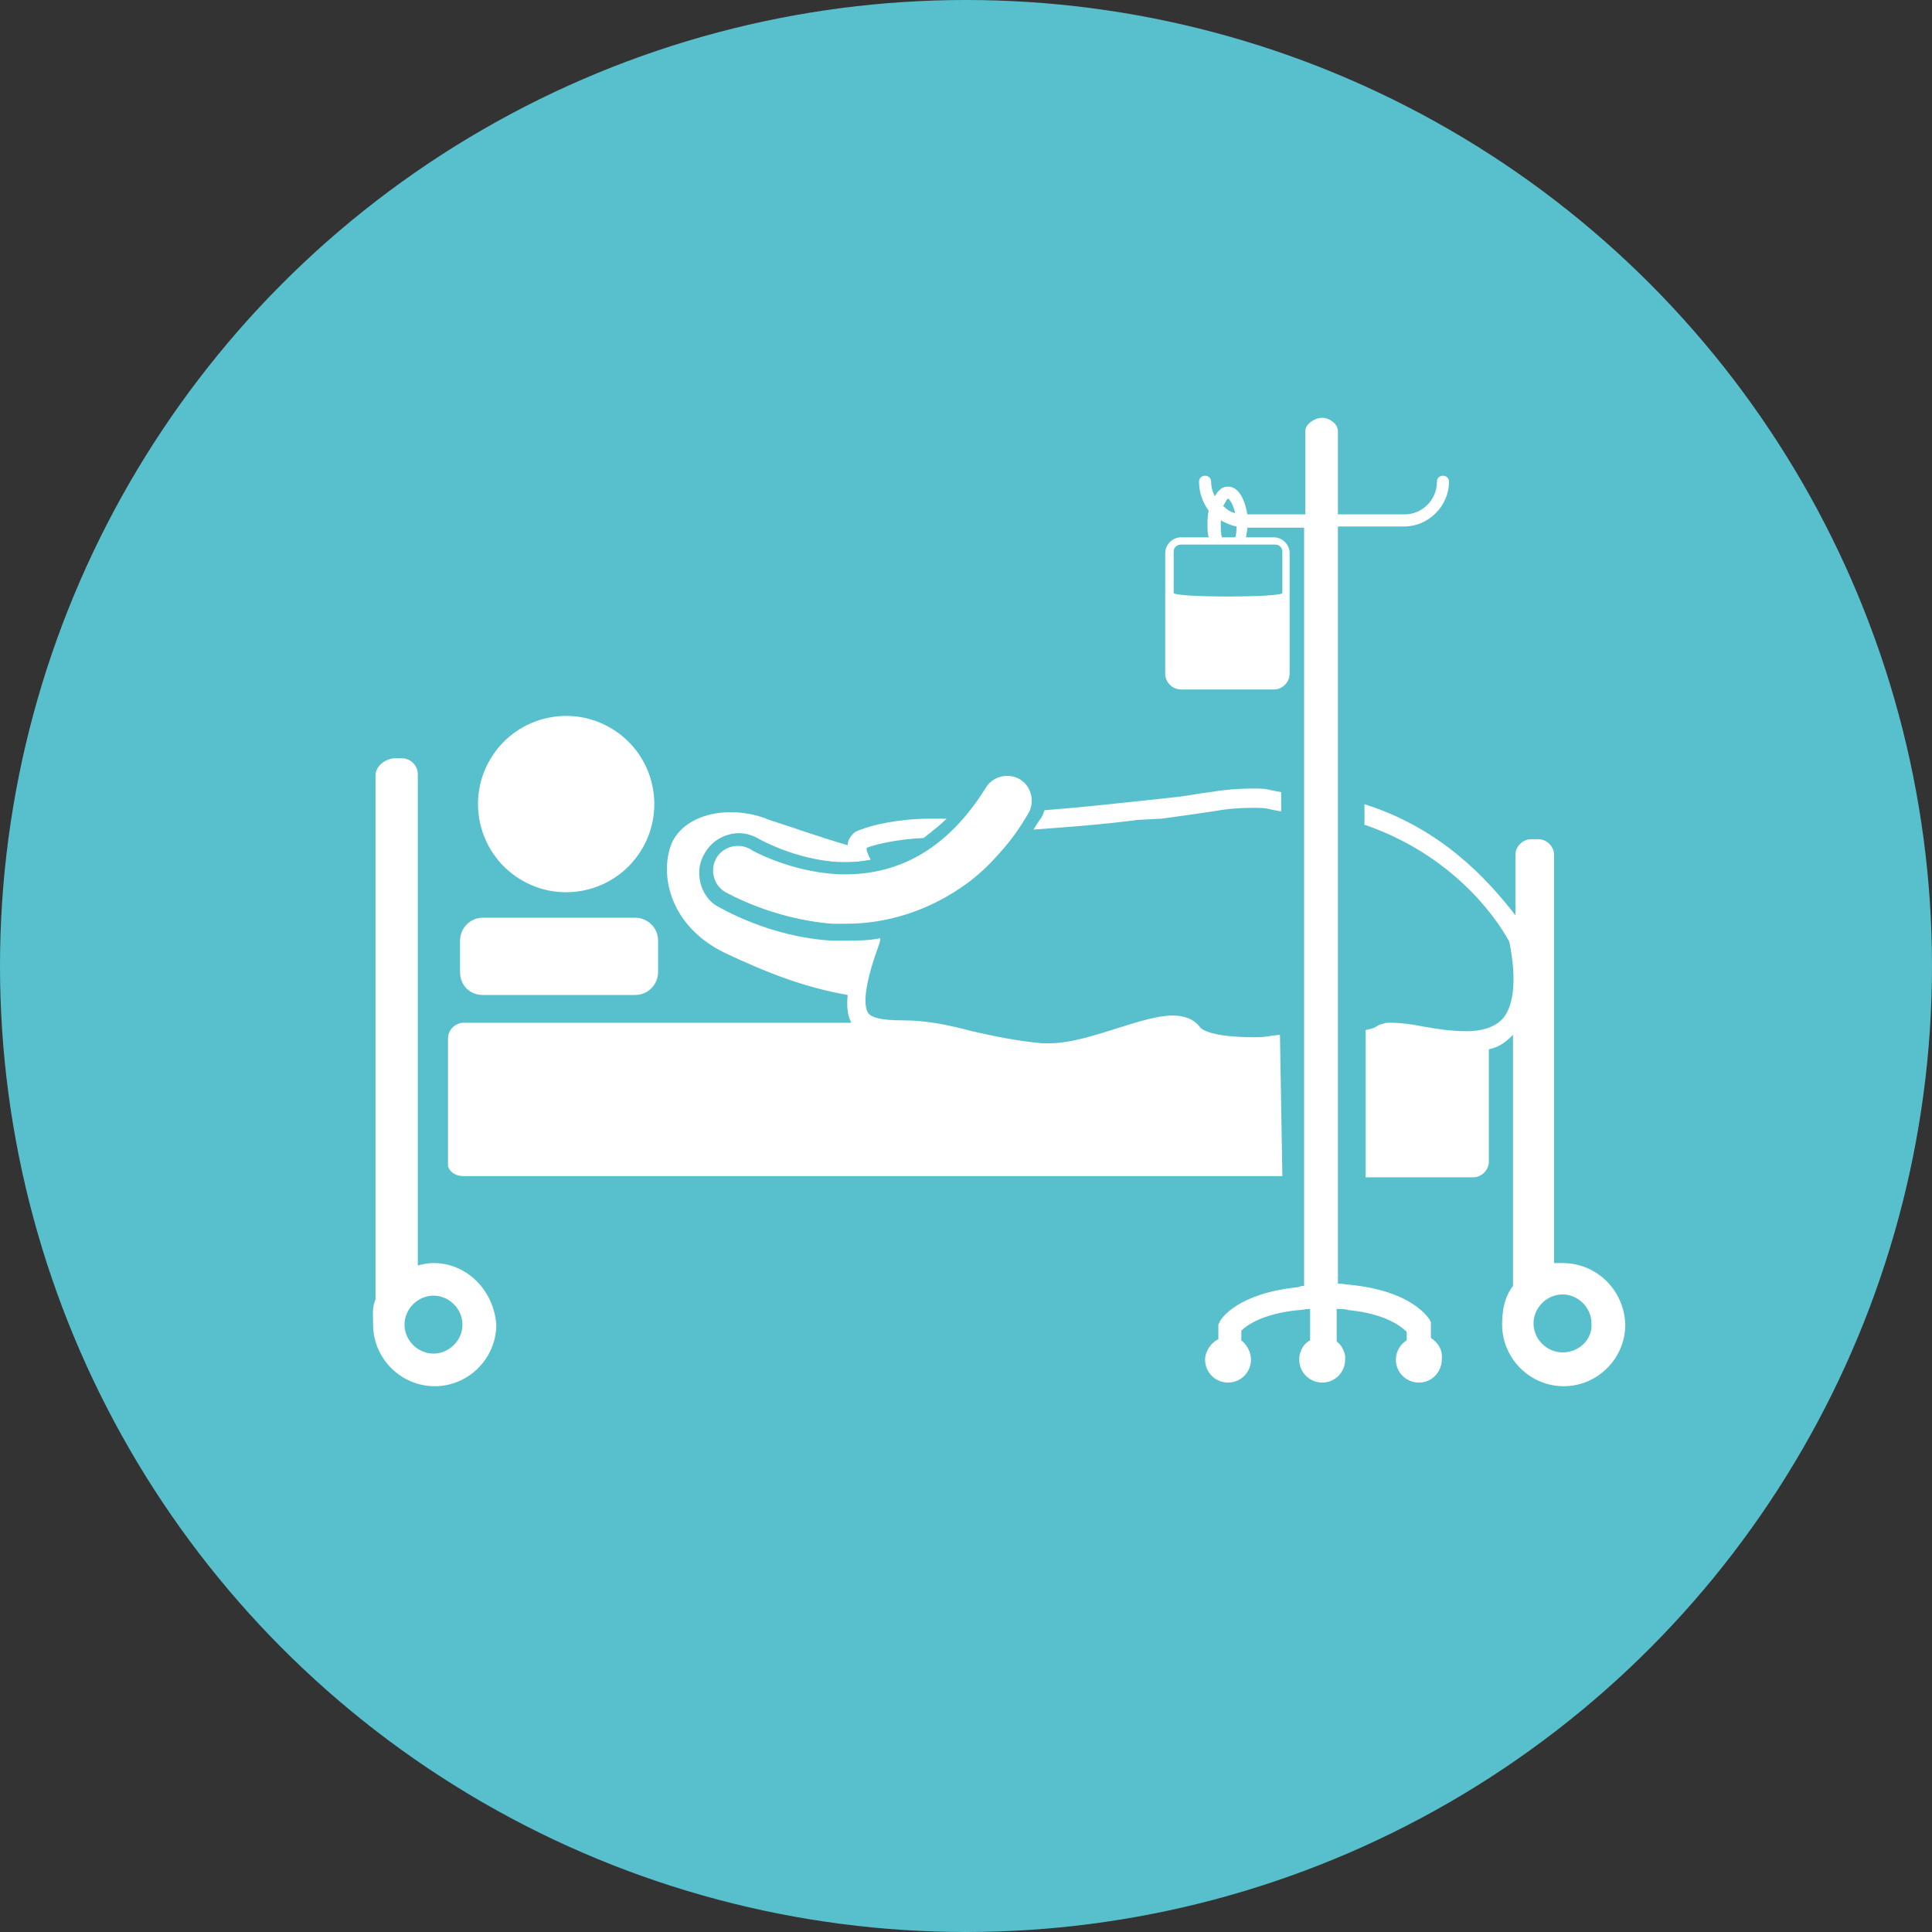 <?xml version="1.0" encoding="utf-8"?>
<!-- Generator: Adobe Illustrator 21.1.0, SVG Export Plug-In . SVG Version: 6.00 Build 0)  -->
<svg version="1.1" id="_x33_" xmlns="http://www.w3.org/2000/svg" xmlns:xlink="http://www.w3.org/1999/xlink" x="0px" y="0px"
	 width="160px" height="160px" viewBox="0 0 160 160" style="enable-background:new 0 0 160 160;" xml:space="preserve">
<rect x="0" y="0" width="160" height="160" fill="#333333" stroke="none"/>
<style type="text/css">
	.st0{fill:#58C0CD;}
	.st1{fill:#FFFFFF;}
	.st2{fill:#FFFFFF;stroke:#58C0CD;stroke-miterlimit:10;}
</style>
<circle class="st0" cx="80" cy="80" r="80"/>
<g>
	<ellipse transform="matrix(0.538 -0.843 0.843 0.538 -34.489 70.296)" class="st1" cx="46.9" cy="66.6" rx="7.3" ry="7.3"/>
	<path class="st1" d="M38.4,97.4h67.8L106,85.7c-1.2,0.1-1,0.2-2.1,0.2c-3.7,0-4.4-0.7-4.5-0.8c-0.5-0.7-1.3-1-2.3-1
		c-1.2,0-2.8,0.5-4.4,1c-1.9,0.6-4,1.3-5.8,1.3c-0.2,0-0.3,0-0.5,0l-0.1,0c-2.2-0.2-4-0.6-5.8-1c-1.9-0.5-3.7-0.9-5.8-0.9
		c-1.6,0-2.5-0.2-2.8-0.6c-0.6-0.9,0.1-3.5,0.8-5.4c0.1-0.3,0.2-0.5,0.2-0.8c-1,0.2-1.9,0.2-2.8,0.2c-0.4,0-0.8,0-1.2,0
		c-5.2-0.3-9.2-2.7-9.4-2.8c-0.8-0.4-1.3-1.2-1.5-2c-0.2-0.9-0.1-1.7,0.4-2.5c0.6-1,1.7-1.6,2.8-1.6c0.6,0,1.2,0.2,1.7,0.5
		c0,0,3,1.7,6.6,1.9c0.2,0,0.4,0,0.7,0c0.7,0,1.3-0.1,1.9-0.2c-0.3-0.6-0.4-0.9-0.3-1c0.5-0.2,2.3-0.7,4.7-0.8
		c0.6-0.5,1.3-1,1.9-1.6c-0.5,0-0.9,0-1.4,0c-2.5,0-4.7,0.5-5.7,0.9c-0.3,0.1-0.5,0.2-0.6,0.3c-0.3,0.3-0.5,0.6-0.5,1
		c-2.4-0.7-4.6-1.5-6.5-2.1c-3.1-1.3-7-0.6-8.1,2c-1,2.6-0.1,6.8,4.4,9c3.8,1.8,6.8,2.9,10.2,3.5c-0.1,1,0,1.7,0.3,2.3H38.4
		c-0.7,0-1.3,0.6-1.3,1.3v10.5C37.1,96.8,37.5,97.4,38.4,97.4z"/>
	<path class="st1" d="M35.9,104.6c-0.5,0-0.9,0.1-1.3,0.2V64.1c0-0.7-0.6-1.3-1.3-1.3h-0.6c-0.7,0-1.6,0.6-1.6,1.4v43.4
		c-0.3,0.7-0.2,1.3-0.2,2.1c0,2.8,2.3,5.1,5.1,5.1c2.8,0,5.1-2.3,5.1-5.1C40.9,106.9,38.7,104.6,35.9,104.6z M35.9,112.1
		c-1.3,0-2.4-1.1-2.4-2.4c0-1.3,1.1-2.4,2.4-2.4c1.3,0,2.4,1.1,2.4,2.4C38.3,111,37.2,112.1,35.9,112.1z"/>
	<path class="st1" d="M129.4,104.6c-0.2,0-0.5,0-0.7,0V70.8c0-0.7-0.6-1.3-1.3-1.3h-0.6c-0.7,0-1.3,0.6-1.3,1.3v3.7v1.3
		c-2.4-3.1-6.2-7.2-12.5-9.2v1.7c7,2.4,10.7,7.3,12,9.7c0.6,3,0.4,5.2-0.5,6.3c-0.6,0.7-1.6,1.1-3.1,1.1c-1.2,0-2.5-0.2-3.6-0.4
		c-1-0.2-1.9-0.3-2.6-0.3c-0.3,0-0.5,0-0.7,0.1c-0.6,0.1-0.3,0.3-1.4,0.5v12.2h8.9c0.7,0,1.3-0.6,1.3-1.3v-9.3
		c0.9-0.2,1.4-0.6,2-1.2v20.8c-0.7,0.9-0.9,2-0.9,3.2c0,2.8,2.3,5.1,5.1,5.1c2.8,0,5.1-2.3,5.1-5.1
		C134.5,106.8,132.2,104.6,129.4,104.6z M129.4,112c-1.3,0-2.4-1.1-2.4-2.4c0-1.3,1.1-2.4,2.4-2.4c1.3,0,2.4,1.1,2.4,2.4
		C131.9,110.9,130.8,112,129.4,112z"/>
	<path class="st1" d="M40,82.4h12.6c1.1,0,1.9-0.9,1.9-1.9v-2.6c0-1.1-0.9-1.9-1.9-1.9H40c-1.1,0-1.9,0.9-1.9,1.9v2.6
		C38.1,81.6,38.9,82.4,40,82.4z"/>
	<path class="st1" d="M96.2,67.8c1.4-0.2,2.9-0.4,4.2-0.6c1.1-0.2,2.2-0.3,3.4-0.3c1.3,0,1.1,0.1,2.3,0.3v-1.6
		c-1.2-0.2-1-0.3-2.3-0.3c-1.2,0-2.4,0.1-3.6,0.3c-0.9,0.1-1.8,0.3-2.7,0.4l-2.8,0.3c-2.8,0.3-5.6,0.6-8.2,0.8
		c-0.1,0.3-0.2,0.6-0.4,0.8c-0.2,0.3-0.4,0.6-0.5,0.8c2.7-0.2,5.6-0.4,8.6-0.8L96.2,67.8z"/>
	<g>
		<path class="st1" d="M118.5,110.8v-1.3l-0.1-0.2c-0.2-0.3-1.6-2.4-6.6-2.9c-0.3,0-0.6-0.1-1-0.1V43.6h1h4.5c2,0,3.7-1.7,3.7-3.7
			c0-0.3-0.2-0.5-0.5-0.5c-0.3,0-0.5,0.2-0.5,0.5c0,1.5-1.2,2.7-2.7,2.7h-4.5h-1v-6.9c0-0.6-0.7-1.1-1.3-1.1c-0.6,0-1.4,0.5-1.4,1.1
			v6.9h-0.5h-4.3c-0.2-1.2-0.7-2.3-1.6-2.3c-0.5,0-0.8,0.3-1.1,0.8c-0.2-0.4-0.3-0.8-0.3-1.2c0-0.3-0.2-0.5-0.5-0.5
			c-0.3,0-0.5,0.2-0.5,0.5c0,0.9,0.3,1.7,0.8,2.4c-0.1,0.4-0.1,0.8-0.1,1.2c0,0.3,0,0.7,0.1,1h-2.3c-0.7,0-1.3,0.6-1.3,1.3v10
			c0,0.7,0.6,1.3,1.3,1.3h0.7h1.1h1.5h1.1h1.5h1.1h0.7c0.7,0,1.3-0.6,1.3-1.3v-10c0-0.7-0.6-1.3-1.3-1.3h-2.3c0-0.3,0.1-0.5,0.1-0.8
			h4.2h0.5v62.8c-0.3,0-0.2,0-0.5,0.1c-5,0.5-6.4,2.6-6.5,2.9l-0.1,0.2v1.2c-0.6,0.3-1.1,1-1.1,1.7c0,1.1,0.9,1.9,1.9,1.9
			c1.1,0,1.9-0.9,1.9-1.9c0-0.6-0.3-1.2-0.8-1.6v-0.8c0.4-0.4,1.7-1.4,4.7-1.7c0.3,0,0.6-0.1,1-0.1v2.6c-0.4,0.2-0.7,0.6-0.8,1
			c-0.1,0.2-0.1,0.4-0.1,0.6c0,1.1,0.9,1.9,1.9,1.9c1.1,0,1.9-0.9,1.9-1.9c0-0.1,0-0.2,0-0.3c-0.1-0.5-0.3-0.9-0.7-1.2v-2.7
			c0.3,0,0.7,0,1,0.1c3.1,0.3,4.4,1.4,4.8,1.8v0.7c-0.5,0.3-0.9,0.9-0.9,1.6c0,1.1,0.9,1.9,1.9,1.9c1.1,0,1.9-0.9,1.9-1.9
			C119.5,111.8,119.1,111.2,118.5,110.8z M101.7,41.3c0.1,0,0.4,0.4,0.6,1.2c-0.4-0.1-0.7-0.3-1-0.6
			C101.5,41.6,101.6,41.3,101.7,41.3z M101.1,43.1c0.4,0.2,0.8,0.4,1.3,0.5c0,0.3,0,0.6-0.1,0.9h-1.1c-0.1-0.3-0.1-0.6-0.1-1
			C101.1,43.3,101.1,43.2,101.1,43.1z M105.6,45.1c0.4,0,0.6,0.3,0.6,0.6v3.4c0,0.4-9,0.4-9,0v-3.4c0-0.4,0.3-0.6,0.6-0.6H105.6z"/>
	</g>
	<path class="st2" d="M69.4,71.9c-3.8-0.2-6.9-1.9-7-2c-1.2-0.7-2.8-0.3-3.5,0.9c-0.7,1.2-0.3,2.8,0.9,3.5c0.2,0.1,4,2.3,9.1,2.7
		c0.4,0,0.8,0,1.2,0c3.1,0,6.9-0.9,10.5-3.6c1.4-1.1,2-1.8,2.8-2.7c0.8-0.9,1.5-1.9,2.2-3.1c0.7-1.2,0.3-2.8-0.9-3.5
		c-1.2-0.7-2.8-0.3-3.5,0.9C78.2,69.8,74.3,72.1,69.4,71.9z"/>
</g>
</svg>

